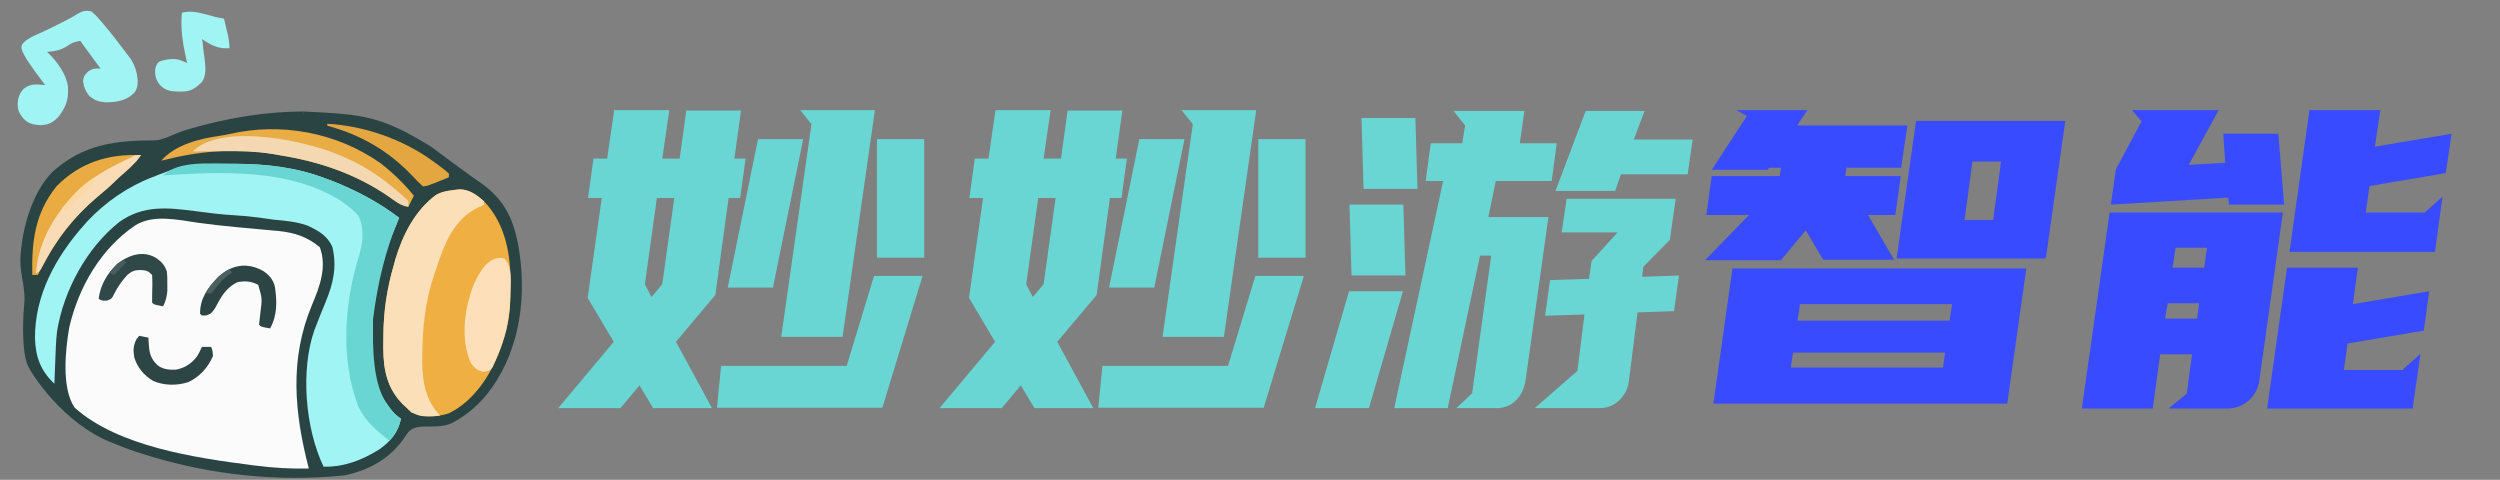 <?xml version="1.0" encoding="UTF-8" standalone="no"?>
<svg
   width="198"
   height="38"
   viewBox="0 0 198 38"
   fill="none"
   version="1.1"
   id="svg25"
   sodipodi:docname="black-logo.svg"
   inkscape:version="1.2.2 (732a01da63, 2022-12-09)"
   xmlns:inkscape="http://www.inkscape.org/namespaces/inkscape"
   xmlns:sodipodi="http://sodipodi.sourceforge.net/DTD/sodipodi-0.dtd"
   xmlns="http://www.w3.org/2000/svg"
   xmlns:svg="http://www.w3.org/2000/svg">
  <rect x="0" y="0" width="198" height="38" fill="#808080" stroke="none"/>
  <sodipodi:namedview
     id="namedview27"
     pagecolor="#ffffff"
     bordercolor="#666666"
     borderopacity="1.0"
     inkscape:pageshadow="2"
     inkscape:pageopacity="0.0"
     inkscape:pagecheckerboard="0"
     showgrid="false"
     inkscape:zoom="8.8352634"
     inkscape:cx="61.345086"
     inkscape:cy="27.673199"
     inkscape:window-width="1920"
     inkscape:window-height="1001"
     inkscape:window-x="467"
     inkscape:window-y="1791"
     inkscape:window-maximized="1"
     inkscape:current-layer="svg25"
     inkscape:snap-bbox="true"
     inkscape:snap-global="false"
     inkscape:showpageshadow="2"
     inkscape:deskcolor="#d1d1d1" />
  <g
     clip-path="url(#clip0_2401_243)"
     id="g18">
    <path
       d="m 48.085,12.563 0.558,-3.841 h 4.366 l -0.558,3.841 h 1.379 l 0.525,-3.808 h 4.333 l -0.525,3.808 h 0.886 l -0.427,3.119 H 57.704 l -1.05,7.681 -3.119,3.709 2.856,5.252 h -4.661 l -1.083,-1.805 -1.51,1.805 h -4.924 l 4.399,-5.252 -2.068,-3.48 1.116,-7.911 H 46.575 L 47.002,12.563 Z M 64.269,9.839 63.383,8.723 h 5.909 L 66.731,26.679 h -4.858 z m 2.79,19.138 2.167,-7.123 h 3.841 L 69.882,32.292 H 56.784 l 0.328,-3.316 z M 61.216,22.773 H 57.638 L 60.034,11.021 h 3.578 z M 69.456,11.021 h 3.742 V 20.409 H 69.456 Z m -17.004,11.489 0.952,-6.828 h -1.379 l -0.952,6.828 0.525,1.018 z"
       style="font-size:32.827px;line-height:1.25;font-family:YouSheBiaoTiHei;-inkscape-font-specification:YouSheBiaoTiHei;fill:#6ad6d3;stroke-width:0.821;fill-opacity:1"
       id="path5802" />
    <path
       d="m 78.286,12.563 0.558,-3.841 h 4.366 l -0.558,3.841 h 1.379 l 0.525,-3.808 h 4.333 l -0.525,3.808 h 0.886 l -0.427,3.119 h -0.919 l -1.05,7.681 -3.119,3.709 2.856,5.252 h -4.661 l -1.083,-1.805 -1.51,1.805 h -4.924 l 4.399,-5.252 -2.068,-3.48 1.116,-7.911 h -1.083 l 0.427,-3.119 z M 94.47,9.839 93.583,8.723 h 5.909 L 96.932,26.679 h -4.858 z m 2.79,19.138 2.167,-7.123 h 3.841 l -3.184,10.439 H 86.985 l 0.328,-3.316 z m -5.843,-6.204 h -3.578 l 2.396,-11.752 h 3.578 z m 8.24,-11.752 h 3.742 V 20.409 h -3.742 z m -17.004,11.489 0.952,-6.828 h -1.379 l -0.952,6.828 0.525,1.018 z"
       style="font-size:32.827px;line-height:1.25;font-family:YouSheBiaoTiHei;-inkscape-font-specification:YouSheBiaoTiHei;fill:#6ad6d3;stroke-width:0.821;fill-opacity:1"
       id="path5804" />
    <path
       d="m 116.595,31.143 1.51,-10.899 h -0.886 l -2.561,12.08 h -4.235 l 3.874,-17.989 h -1.379 l 0.394,-2.987 h 2.495 l 0.23,-1.412 -0.919,-1.149 h 5.613 l -0.361,2.56 h 2.922 l -0.394,2.987 h -4.432 l -0.591,2.856 h 4.76 l -1.805,12.901 q -0.131,0.952 -0.755,1.609 -0.624,0.624 -1.543,0.624 h -3.184 z m 15.987,-6.5 -2.889,0.098 -0.689,5.482 q -0.131,0.886 -0.788,1.51 -0.657,0.591 -1.543,0.591 h -5.121 l 3.381,-2.954 0.558,-4.464 -3.119,0.098 0.394,-2.823 3.086,-0.098 0.197,-1.412 2.068,-2.265 h -4.432 l 0.394,-2.659 h 8.633 l -0.46,3.25 -2.101,2.134 -0.099,0.788 2.922,-0.098 z m -9.389,-9.52 2.396,-6.336 h 4.661 l -0.854,2.265 h 4.661 l -0.394,2.757 h -5.285 l -0.46,1.313 z m -19.04,17.201 2.692,-9.257 h 4.267 l -2.692,9.257 z m 2.889,-10.505 -0.164,-5.613 h 4.268 l 0.164,5.613 z m 0.952,-6.861 -0.164,-5.613 h 4.268 l 0.164,5.613 z"
       style="font-size:32.827px;line-height:1.25;font-family:YouSheBiaoTiHei;-inkscape-font-specification:YouSheBiaoTiHei;fill:#6ad6d3;stroke-width:0.821;fill-opacity:1"
       id="path5806" />
    <path
       d="m 137.21,21.262 h 23.274 l -1.51,10.702 h -23.274 z m 5.121,-11.325 h 8.732 l -0.492,3.348 h -4.333 l -0.099,0.657 h 4.399 l -0.427,3.086 h -2.167 l 2.068,3.545 h -5.613 l -1.379,-2.331 -1.97,2.364 h -6.007 l 3.48,-3.578 h -3.381 l 0.427,-3.086 h 5.384 l 0.099,-0.657 h -0.952 l -0.099,0.164 h -4.432 l 2.79,-4.267 -0.854,-0.46 h 5.646 z m 9.421,-0.361 h 11.818 L 162.027,20.475 h -11.818 z m -9.388,15.823 h 12.047 l 0.197,-1.313 h -12.047 z m 11.522,3.709 0.164,-1.182 h -12.047 l -0.164,1.182 z m 3.972,-11.686 0.624,-4.629 h -2.265 l -0.624,4.629 z"
       style="font-size:32.827px;line-height:1.25;font-family:YouSheBiaoTiHei;-inkscape-font-specification:YouSheBiaoTiHei;fill:#384bff;stroke-width:0.821;fill-opacity:1"
       id="path5808" />
    <path
       d="m 171.744,32.358 1.444,-1.182 0.427,-3.119 h -2.528 l -0.591,4.3 h -5.613 l 2.199,-15.527 h 13.722 l -1.871,13.361 q -0.164,0.952 -0.886,1.576 -0.722,0.591 -1.674,0.591 z m 21.961,-18.646 -6.04,1.018 -0.295,2.101 h 4.661 l 1.412,-1.247 -0.591,4.366 h -11.522 l 1.576,-11.227 h 5.613 l -0.427,2.889 6.073,-1.018 z m -1.74,12.474 -6.04,1.018 -0.295,2.101 h 4.727 l -0.066,-0.033 1.412,-1.247 -0.624,4.333 H 179.557 l 1.576,-11.161 h 5.613 l -0.394,2.889 6.04,-1.018 z m -11.522,-15.593 0.46,5.613 h -4.366 l -0.066,-0.558 -9.29,0.558 0.394,-2.79 2.035,-3.808 -0.755,-0.886 h 6.861 l -2.364,4.333 2.889,-0.164 -0.164,-2.298 z m -8.371,10.603 h 2.495 l 0.23,-1.576 h -2.495 z m -0.591,4.038 h 2.528 l 0.164,-1.215 h -2.495 z"
       style="font-size:32.827px;line-height:1.25;font-family:YouSheBiaoTiHei;-inkscape-font-specification:YouSheBiaoTiHei;fill:#384bff;stroke-width:0.821;fill-opacity:1"
       id="path5810" />
  </g>
  <defs
     id="defs23">
    <clipPath
       id="clip0_2401_243">
      <rect
         width="198"
         height="38"
         fill="white"
         id="rect20" />
    </clipPath>
  </defs>
  <g
     id="g73"
     transform="matrix(0.146,0,0,0.146,1.222,0.68)">
    <path
       d="m 156.039,58.107 c 32.187,1.546 40.939,2.093 67.903,18.522 1.925,1.493 22.676,16.816 24.745,18.122 13.551,8.913 18.776,18.355 21.697,33.348 4.768,25.895 1.747,54.648 -14.129,76.697 -5.409,7.554 -12.19,13.622 -20.246,17.88 -4.343,2.138 -9.538,1.683 -14.433,1.766 -6.598,0.149 -9.383,1.957 -12.257,6.733 -6.516,9.572 -15.929,16.391 -30.951,19.763 -36.198,3.688 -71.453,-0.402 -103.695,-10.033 -7.009,-2.142 -12.53,-3.818 -21.538,-7.587 -25.505,-9.96 -43.12,-36.765 -44.787,-41.782 -1.749,-4.803 -2.074,-15.49 -1.85,-21.801 0.252,-11.096 1.519,-10.068 -0.064,-21.045 -0.704,-3.551 -1.528,-8.745 -1.485,-12.348 0.786,-17.62 6.709,-35.77 16.62,-46 16.028,-14.462 32.602,-16.52 54.252,-16.589 4.91,-0.043 11.081,-3.833 17.394,-5.733 22.182,-6.643 43.389,-9.871 62.824,-9.913 z"
       fill="#294442"
       id="path4-3"
       style="stroke:#294442;stroke-width:4.582;stroke-dasharray:none;stroke-opacity:1"
       sodipodi:nodetypes="ccccccccccccccccccc"
       inkscape:export-filename="miaomiaoyou.png"
       inkscape:export-xdpi="96"
       inkscape:export-ydpi="96" />
    <path
       d="m 98.834,116.154 c 6.78,0.946 13.561,1.692 20.375,2.333 0.886,0.084 1.772,0.168 2.685,0.255 3.596,0.34 7.192,0.678 10.79,0.996 2.548,0.225 5.095,0.463 7.642,0.703 0.756,0.062 1.511,0.125 2.29,0.189 8.602,0.832 15.911,3.219 22.531,8.873 3.938,10.742 -0.074,21.282 -4.235,31.171 -12.393,29.626 -9.611,58.44 -1.765,88.829 -9.884,0.223 -19.378,-0.362 -29.188,-1.625 -0.687,-0.088 -1.375,-0.175 -2.083,-0.266 -30.119,-3.89 -72.136,-9.993 -95.729,-31.109 -7.303,-10.546 -5.007,-31.742 -2.938,-43.625 5.036,-21.76 17.142,-42.775 35.937,-55.375 9.856,-5.991 22.846,-2.894 33.688,-1.349 z"
       fill="#fbfbfb"
       id="path6-7" />
    <path
       d="m 116.646,84.191 c 0.748,0.002 1.496,0.004 2.266,0.006 17.606,0.072 33.73,1.912 50.234,8.307 1.481,0.553 1.481,0.553 2.992,1.117 12.728,5.001 25.135,11.574 36.008,19.882 -1.12,2.812 -2.253,5.618 -3.402,8.418 -4.538,11.097 -7.78,21.39 -9.168,33.359 -0.43,3.223 -0.43,3.223 -1.43,6.223 -0.12,2.446 -0.188,4.862 -0.203,7.309 -0.006,0.722 -0.011,1.444 -0.017,2.188 -0.009,1.532 -0.016,3.065 -0.02,4.597 -0.01,2.304 -0.041,4.608 -0.072,6.912 -0.088,11.73 0.63,22.375 7.812,32.119 0.391,0.549 0.781,1.098 1.184,1.664 1.944,2.67 3.538,4.359 6.316,6.211 -1.553,7.356 -5.808,12.478 -11.895,16.691 -9.413,5.851 -18.95,9.527 -30.105,9.309 -9.918,-20.78 -12.591,-52.15 -5,-74 1.947,-5.152 4.024,-10.249 6.125,-15.34 4.171,-10.204 6.177,-18.822 3.703,-29.703 -2.657,-6.278 -7.475,-8.88 -13.359,-11.672 -6.019,-2.23 -12.117,-2.687 -18.469,-3.285 -2.501,-0.345 -5.001,-0.7 -7.5,-1.062 -4.817,-0.646 -9.586,-1.105 -14.438,-1.375 -6.762,-0.384 -13.414,-1.23 -20.125,-2.125 -15.279,-1.982 -28.528,-3.559 -41.688,5.785 -17.718,13.996 -30.264,37.23 -33.844,59.465 -0.613,5.584 -0.764,11.202 -0.969,16.812 -0.043,1.109 -0.086,2.217 -0.131,3.359 -0.105,2.713 -0.207,5.427 -0.307,8.141 -7.535,-7.092 -10.191,-14.438 -10.546,-24.684 -0.137,-23.365 11.289,-44.09 26.546,-61.316 0.664,-0.752 1.328,-1.503 2.012,-2.277 9.699,-10.268 21.807,-18.659 34.988,-23.723 1.031,-0.403 2.062,-0.807 3.125,-1.223 1.176,-0.442 2.351,-0.884 3.562,-1.34 1.097,-0.414 2.194,-0.828 3.324,-1.254 10.587,-3.407 21.482,-3.552 32.488,-3.496 z"
       fill="#a1f4f4"
       id="path10-6" />
    <path
       d="m 240.958,98.066 c 5.435,0.093 9.199,2.976 13.188,6.438 11.703,12.153 14.585,29.007 14.438,45.188 -0.002,0.684 -0.005,1.368 -0.007,2.073 -0.057,10.451 -0.826,19.876 -4.43,29.74 -0.3,0.906 -0.601,1.812 -0.91,2.746 -5.077,14.088 -14.32,28.534 -28.086,35.289 -6.73,2.162 -13.849,2.309 -20.379,-0.473 -0.866,-0.846 -1.732,-1.691 -2.625,-2.562 -0.655,-0.61 -1.31,-1.219 -1.984,-1.848 -8.634,-8.682 -10.583,-18.788 -10.622,-30.775 0.012,-1.397 0.027,-2.793 0.044,-4.19 0.003,-0.718 0.006,-1.437 0.01,-2.177 0.087,-13.134 1.876,-25.374 5.553,-38.011 0.322,-1.181 0.645,-2.362 0.977,-3.578 4.048,-13.445 10.679,-26.501 22.211,-34.984 4.215,-2.154 7.973,-2.341 12.625,-2.875 z"
       fill="#f0af43"
       id="path12-1" />
    <path
       d="m 240.958,98.066 c 5.253,0.03 9.372,3.028 13.188,6.438 v 2 l -3.562,1.562 c -11.925,6.036 -17.149,17.735 -21.262,29.848 l -1.176,3.59 -0.734,2.096 c -5.05,14.567 -6.64,29.356 -6.703,44.716 l -0.03,3.844 c 0.096,10.361 2.051,20.915 9.7,28.564 -1.193,0.183 -2.125,0.345 -3.048,0.391 -7.611,0.379 -8.291,-0.216 -12.435,-2.049 l -2.75,-2.562 -1.992,-1.848 c -8.619,-8.698 -10.575,-18.782 -10.614,-30.775 0.012,-1.397 0.027,-2.793 0.044,-4.19 l 0.01,-2.177 c 0.086,-13.134 1.876,-25.374 5.553,-38.011 l 0.977,-3.578 c 4.048,-13.445 10.679,-26.501 22.211,-34.984 4.215,-2.154 7.973,-2.341 12.625,-2.875 z"
       fill="#fadfb9"
       id="path14-9"
       sodipodi:nodetypes="ccccccccccscccccccccc" />
    <path
       d="m 116.646,84.191 2.266,0.006 c 17.606,0.072 33.73,1.912 50.234,8.306 l 2.992,1.117 c 12.728,5.001 25.135,11.575 36.008,19.883 -1.12,2.812 -2.253,5.618 -3.402,8.418 -5.719,16.359 -8.593,30.012 -10.801,46.891 -0.167,15.807 -0.067,34.872 7.703,45.816 l 1.184,1.664 c 1.944,2.67 3.538,4.359 6.316,6.211 -0.631,3.219 -1.616,5.607 -3.398,8.349 l -1.494,2.058 -1.33,1.478 c -6.65,-4.923 -13.164,-10.582 -16.805,-18.33 -10.332,-26.239 -7.293,-57.487 0.045,-81.25 2.334,-7.613 3.274,-14.76 -0.018,-22.305 -2.375,-2.77 -5.042,-4.878 -8,-7 l -2.129,-1.527 C 148.245,86.727 111.352,88.464 80.146,90.504 c 8.148,-8.148 25.692,-6.367 36.5,-6.312 z"
       fill="#6ad6d3"
       id="path16-2"
       sodipodi:nodetypes="cccccccccccccccccccc" />
    <path
       d="m 41.146,1.504 c 2.324,1.949 2.324,1.949 4.688,4.688 l 1.288,1.479 c 4.931,5.741 9.505,11.766 14.025,17.833 l 1.703,2.238 c 3.657,6.02 5.024,15.019 1.089,18.427 -4.073,3.843 -9.002,4.619 -15.128,4.698 -3.813,-0.378 -5.647,-1.069 -8.664,-3.363 -2.158,-2.754 -2.936,-4.605 -3.5,-8.062 0.5,-2.938 0.5,-2.938 2.75,-5.312 2.75,-1.625 2.75,-1.625 6.75,-1.625 l -11,-15 c -4.037,0.801 -4.037,0.801 -7.312,3 -3.585,2.142 -6.549,2.662 -10.688,3 5.864,5.389 10.423,12.404 11.344,18.551 0.227,6.223 -0.035,9.677 -4.785,16.211 -3.319,3.631 -5.573,4.713 -10.059,4.988 C 8.179,62.961 6.017,61.831 3.412,58.484 0.962,55.121 0.969,52.555 1.533,48.851 c 0.753,-2.414 1.276,-3.666 3.113,-5.473 3.658,-2.799 6.644,-2.294 11.5,-1.875 -3.573,-4.609 -7.141,-9.577 -9.938,-13.75 -1.137,-2.244 -3.442,-5.478 -2.855,-7.48 0.521,-2.539 6.048,-5.362 9.809,-6.902 3.43,-1.5 6.765,-3.186 10.109,-4.867 l 2.09,-1.039 c 2.927,-1.467 5.719,-2.918 8.465,-4.711 2.796,-1.506 4.195,-1.855 7.32,-1.25 z"
       fill="#F6F6F6"
       id="path18"
       style="fill:#a1f4f4;fill-opacity:1;stroke:#294442;stroke-width:0;stroke-linecap:round;stroke-linejoin:round;stroke-dasharray:none;stroke-opacity:1"
       sodipodi:nodetypes="cccccccccccccccccccccccccccc" />
    <path
       d="m 198.064,83.879 c 6.729,5.252 12.718,10.991 18.082,17.625 -1.5,3 -1.5,3 -3,6 -4.219,-0.58 -7.192,-3.099 -10.562,-5.5 -18.098,-12.424 -37.955,-19.003 -59.438,-22.5 -1.092,-0.206 -2.184,-0.412 -3.309,-0.625 -20.323,-3.513 -40.853,-1.519 -60.691,3.625 7.45,-8.692 20.914,-11.979 31.785,-13.508 1.772,-0.271 3.543,-0.569 5.289,-0.976 28.176,-6.472 58.288,-0.716 81.844,15.859 z"
       fill="#eaac45"
       id="path20" />
    <path
       d="m 68.146,79.504 c -2.44,3.174 -4.872,5.927 -7.938,8.5 -2.244,1.892 -4.356,3.797 -6.422,5.887 -2.857,2.827 -5.858,5.368 -8.953,7.926 -14.507,12.209 -24.229,25.817 -32.688,42.688 -0.99,0 -1.98,0 -3,0 -0.357,-18.211 1.357,-33.425 13.211,-48.195 12.74,-12.851 28.027,-17.578 45.789,-16.805 z"
       fill="#e9ab42"
       id="path22" />
    <path
       d="m 265.146,135.504 c 4.948,4.948 3.304,14.001 3.321,20.508 -0.14,12.63 -2.992,24.001 -8.321,35.492 -0.454,1.031 -0.907,2.062 -1.375,3.125 -1.625,1.875 -1.625,1.875 -4.562,2.438 -3.731,-0.685 -4.649,-1.701 -7.062,-4.562 -5.857,-13.09 -3.632,-29.404 1.289,-42.406 3.018,-6.521 8.004,-16.584 16.711,-14.594 z"
       fill="#fde0b9"
       id="path24" />
    <path
       d="m 106.215,3.885 1.941,0.601 c 1.664,0.337 3.327,0.677 4.99,1.018 0.504,2.103 1.003,4.208 1.5,6.313 1.008,3.411 1.499,7.559 1.5,9.688 -6.234,0.445 -9.91,-1.607 -15,-5 l 0.473,1.969 c 0.099,6.28 3.562,16.736 -0.734,21.641 -4.903,4.729 -7.216,5.279 -15.223,4.75 -7.027,-0.451 -11.264,-6.934 -9.516,-13.359 1.105,-2.704 1.763,-2.869 4.823,-3.605 5.654,-1.117 7.416,-0.465 12.177,1.605 l -0.656,-2.859 c -1.754,-8.087 -2.983,-15.991 -2.212,-24.322 5.623,-1.83 12.095,0.776 15.937,1.562 z"
       fill="#F6F6F6"
       id="path26"
       style="fill:#a1f4f4;fill-opacity:1;stroke:#294442;stroke-width:0;stroke-linecap:round;stroke-linejoin:round;stroke-dasharray:none;stroke-opacity:1"
       sodipodi:nodetypes="ccccccccccccccc" />
    <path
       d="m 178.146,80.504 c 1.146,0.514 2.292,1.029 3.473,1.559 8.299,3.91 15.442,8.632 22.527,14.441 0.906,0.741 1.812,1.482 2.746,2.246 4.612,3.921 4.612,3.921 6.254,5.754 0,0.99 0,1.98 0,3 -4.219,-0.58 -7.192,-3.099 -10.562,-5.5 -18.038,-12.383 -37.973,-19.135 -59.438,-22.5 -0.989,-0.172 -1.978,-0.344 -2.998,-0.521 -9.528,-1.545 -18.762,-1.716 -28.377,-1.604 -1.526,0.01 -3.052,0.019 -4.578,0.027 -3.682,0.022 -7.365,0.056 -11.047,0.098 16.162,-16.162 64.179,-5.32 82,3 z"
       fill="#f3d8b2"
       id="path28" />
    <path
       d="m 65.146,79.504 3,-0.047 -2.449,3.278 c -1.079,0.986 -2.182,2.274 -3.262,3.26 l -1.607,1.533 c -2.459,2.248 -4.84,4.137 -7.182,6.509 -2.809,2.774 -5.772,5.269 -8.812,7.781 -13.029,10.965 -22.676,23.021 -30.312,38.238 -1.375,2.449 -1.375,2.449 -3.375,3.449 1.061,-17.689 11.407,-34.037 24,-46 8.513,-7.43 17.841,-12.248 28,-17 z"
       fill="#f9dcb5"
       id="path30"
       sodipodi:nodetypes="cccccccccccc" />
    <path
       d="m 134.349,142.3 c 3.306,2.214 5.382,4.592 6.379,8.465 1.215,7.96 1.398,15.607 -2.582,22.738 -4.875,-0.875 -4.875,-0.875 -6,-2 0.236,-2.128 0.475,-4.256 0.727,-6.383 1.003,-7.87 1.003,-7.87 -1.164,-15.242 -3.78,-2.028 -7.378,-2.296 -11.562,-1.375 -6.357,3.379 -8.63,8.054 -11.973,14.199 -2.027,2.801 -2.027,2.801 -4.711,3.758 -1.147,0.021 -1.147,0.021 -2.316,0.043 -0.33,-0.33 -0.66,-0.66 -1,-1 0,-8.404 4.137,-13.945 9.809,-19.898 7.319,-6.683 15.588,-8.152 24.395,-3.305 z"
       fill="#2c4544"
       id="path32" />
    <path
       d="m 169.146,62.504 c 19.83,0.975 40.927,8.388 57,20 1.321,0.953 1.321,0.953 2.668,1.926 4.553,3.41 4.553,3.41 6.332,5.074 0,0.66 0,1.32 0,2 -1.582,0.649 -3.166,1.294 -4.75,1.938 -0.882,0.36 -1.763,0.719 -2.672,1.09 -4.395,1.658 -4.395,1.658 -6.578,1.973 -2.148,-1.875 -3.975,-3.709 -5.875,-5.812 -12.989,-13.644 -27.915,-22.195 -46.125,-27.188 0,-0.33 0,-0.66 0,-1 z"
       fill="#e3a640"
       id="path34" />
    <path
       d="m 77.021,135.754 c 2.596,1.956 4.011,3.679 5.125,6.75 0.266,3.277 0.266,3.277 0.25,6.938 0.008,1.808 0.008,1.808 0.016,3.652 -0.253,3.251 -0.869,5.49 -2.266,8.41 -4.875,-0.875 -4.875,-0.875 -6,-2 -0.026,-3.186 0.029,-6.357 0.127,-9.541 0.03,-1.82 -0.042,-3.641 -0.127,-5.459 -2.288,-2.288 -2.991,-2.442 -6.125,-2.688 -3.25,0.058 -4.568,0.444 -7.141,2.488 -3.077,3.39 -5.429,6.566 -7.422,10.699 -1.312,2.5 -1.312,2.5 -3.875,3.438 -2.438,0.062 -2.438,0.062 -4.438,-0.938 0.878,-7.561 4.61,-13.761 10.102,-19.008 6.442,-4.994 14.476,-7.709 21.773,-2.742 z"
       fill="#304948"
       id="path36" />
    <path
       d="m 67.146,177.504 c 1.65,0.33 3.3,0.66 5,1 0.039,0.996 0.039,0.996 0.078,2.012 0.353,5.488 0.666,9.097 4.922,12.988 2.988,2.241 6.141,2.486 9.844,2.375 4.763,-0.828 8.693,-3.386 11.547,-7.266 1.245,-2.096 1.245,-2.096 2.609,-5.109 1.65,0 3.3,0 5,0 0.812,2 0.812,2 1,5 -2.701,6.261 -7.151,11.163 -13.324,14.109 -6.027,2.006 -13.191,1.942 -19.051,-0.609 -5,-2.975 -8.656,-7.234 -10.32,-12.844 -0.615,-3.927 -0.581,-6.068 1.133,-9.719 0.516,-0.639 1.031,-1.279 1.562,-1.938 z"
       fill="#2d4645"
       id="path38" />
    <path
       d="m 41.64,92.405 1.704,1.559 -16.197,15.539 -2,-1 C 32.492,99.694 35.585,96.633 41.64,92.405 Z"
       fill="#fcd8a4"
       id="path48"
       sodipodi:nodetypes="ccccc" />
    <path
       d="m 115.681,141.597 1.953,1.396 -2.85,2.047 -2.576,2.339 -2.847,3.347 c -1.552,1.927 -1.645,1.997 -3.215,3.778 l -3.047,-0.093 c 1.044,-1.594 1.861,-2.961 2.85,-4.218 0.607,-0.772 1.262,-1.507 1.956,-2.267 0.687,-0.752 1.412,-1.528 2.168,-2.385 l 3.175,-2.462 z"
       fill="#4c6160"
       id="path50"
       sodipodi:nodetypes="cccccccssccc" />
    <path
       d="m 58.146,136.504 2,1 -6.675,7.14 -2.396,-1.442 1.533,-1.816 1.623,-1.851 0.965,-0.989 z"
       fill="#485e5d"
       id="path64"
       sodipodi:nodetypes="cccccccc" />
  </g>
</svg>
